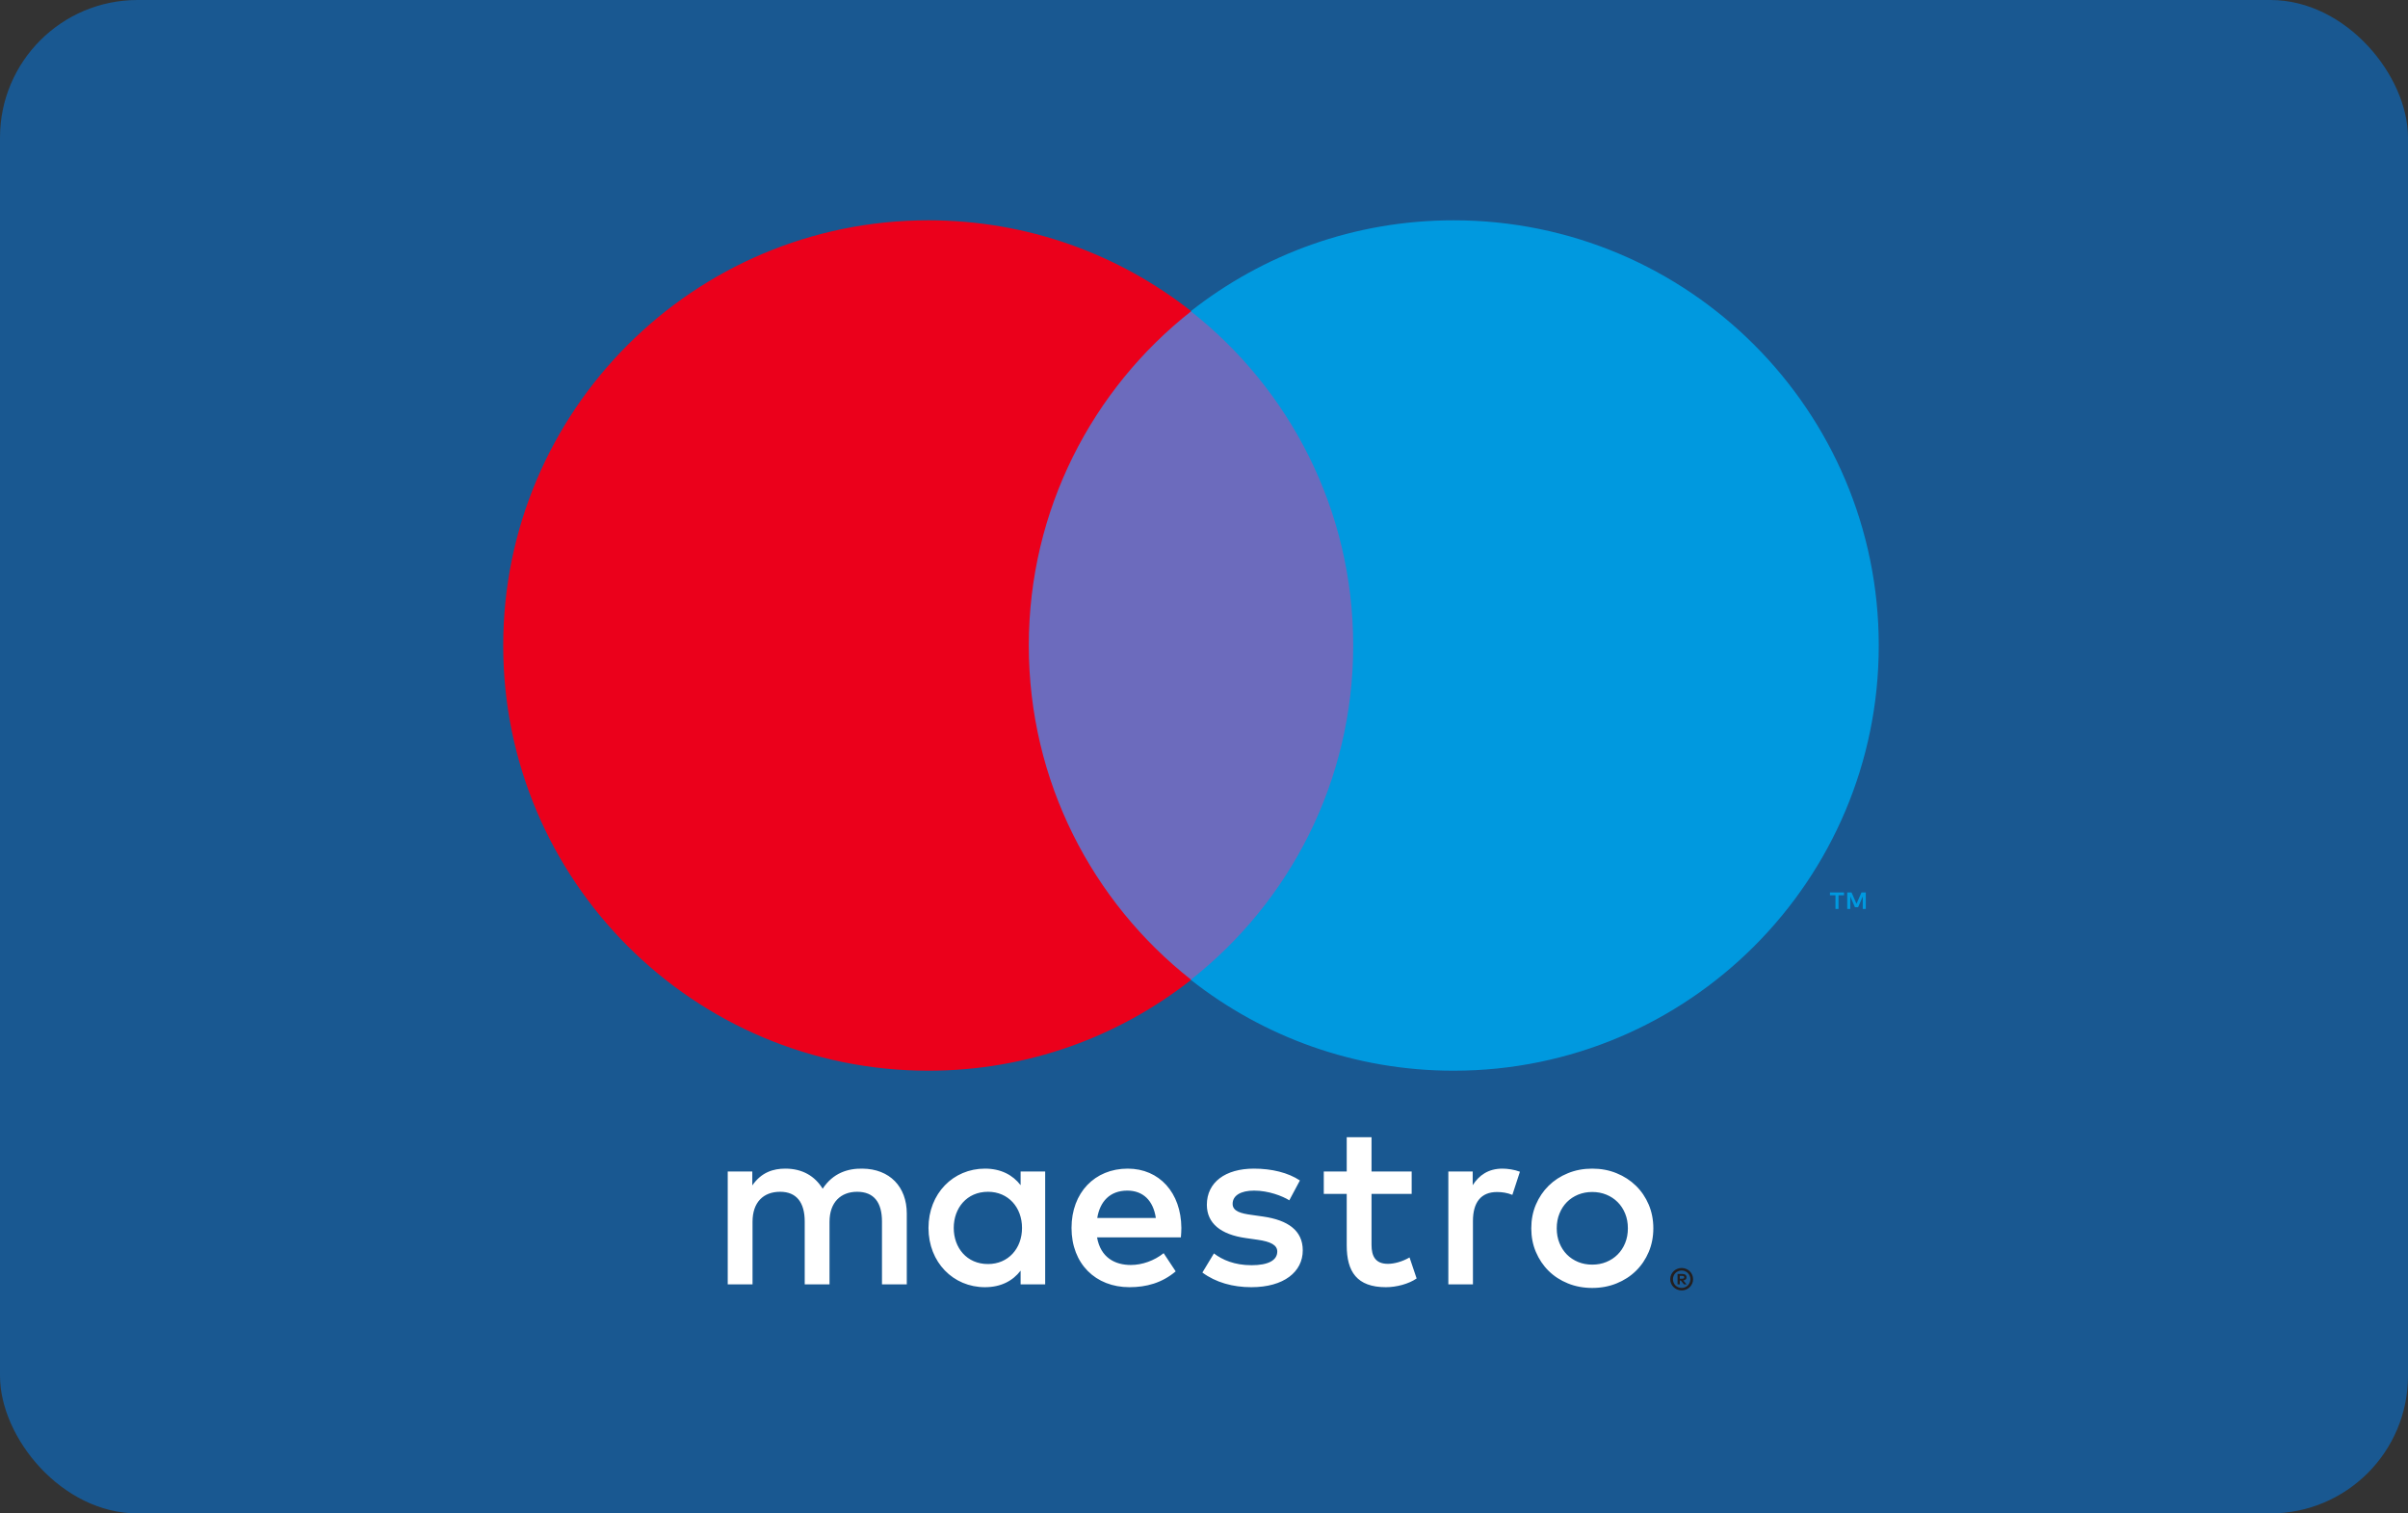 <?xml version="1.0" encoding="UTF-8"?> <svg xmlns="http://www.w3.org/2000/svg" xmlns:xlink="http://www.w3.org/1999/xlink" width="70px" height="44px" viewBox="0 0 70 44" version="1.1"><rect x="0" y="0" width="70" height="44" fill="#333333" stroke="none"/><title>Maestro</title><g id="Website" stroke="none" stroke-width="1" fill="none" fill-rule="evenodd"><g id="Maestro"><rect id="Rectangle" fill="#195891" x="0" y="0" width="70" height="44" rx="4"></rect><g id="Maestro_2016" transform="translate(14, 6)" fill-rule="nonzero"><g id="Group" transform="translate(39.666, 19.926) scale(-1, 1) rotate(-180) translate(-39.666, -19.926) translate(38.666, 19.426)" fill="#0099DF"><path d="M1.572,-5.55111512e-17 L1.572,0.479 L1.447,0.479 L1.302,0.15 L1.158,0.479 L1.033,0.479 L1.033,-5.55111512e-17 L1.122,-5.55111512e-17 L1.122,0.362 L1.257,0.05 L1.349,0.05 L1.484,0.362 L1.484,-5.55111512e-17 L1.572,-5.55111512e-17 Z M0.779,-2.77555756e-17 L0.779,0.398 L0.939,0.398 L0.939,0.479 L0.53,0.479 L0.53,0.398 L0.691,0.398 L0.691,-2.77555756e-17 L0.779,-2.77555756e-17 Z" id="Shape"></path></g><polygon id="Path" fill="#6C6BBD" points="26.029 22.488 15.213 22.488 15.213 3.05 26.029 3.05"></polygon><g id="Group" transform="translate(10.688, 12.842) scale(-1, 1) rotate(-180) translate(-10.688, -12.842) translate(0.188, 0.342)" fill="#EB001B"><path d="M15.719,12.575 C15.719,16.518 17.565,20.03 20.44,22.294 C18.337,23.949 15.684,24.937 12.8,24.937 C5.974,24.937 0.44,19.402 0.44,12.575 C0.44,5.747 5.974,0.213 12.8,0.213 C15.684,0.213 18.337,1.201 20.44,2.856 C17.565,5.12 15.719,8.632 15.719,12.575" id="Path"></path></g><g id="Group" transform="translate(30.681, 12.842) scale(-1, 1) rotate(-180) translate(-30.681, -12.842) translate(20.181, 0.342)" fill="#0099DF"><path d="M20.434,12.575 C20.434,5.747 14.9,0.213 8.074,0.213 C5.19,0.213 2.537,1.201 0.434,2.856 C3.31,5.12 5.156,8.632 5.156,12.575 C5.156,16.518 3.31,20.03 0.434,22.294 C2.537,23.949 5.19,24.937 8.074,24.937 C14.9,24.937 20.434,19.402 20.434,12.575" id="Path"></path></g><g id="Group" transform="translate(20.884, 29.406) scale(-1, 1) rotate(-180) translate(-20.884, -29.406) translate(6.884, 26.906)" fill="#FFFFFF"><path d="M22.792,3.93 C22.936,3.93 23.142,3.902 23.3,3.84 L23.08,3.167 C22.929,3.229 22.778,3.25 22.634,3.25 C22.167,3.25 21.934,2.948 21.934,2.406 L21.934,0.565 L21.219,0.565 L21.219,3.847 L21.927,3.847 L21.927,3.449 C22.112,3.737 22.38,3.93 22.792,3.93 M20.153,3.195 L18.986,3.195 L18.986,1.712 C18.986,1.382 19.102,1.162 19.46,1.162 C19.645,1.162 19.878,1.224 20.091,1.348 L20.297,0.737 C20.07,0.579 19.713,0.483 19.404,0.483 C18.56,0.483 18.265,0.936 18.265,1.698 L18.265,3.195 L17.598,3.195 L17.598,3.847 L18.265,3.847 L18.265,4.843 L18.986,4.843 L18.986,3.847 L20.153,3.847 L20.153,3.195 Z M11.013,2.495 C11.089,2.968 11.377,3.291 11.886,3.291 C12.345,3.291 12.641,3.003 12.716,2.495 L11.013,2.495 Z M13.458,2.206 C13.451,3.229 12.819,3.93 11.899,3.93 C10.938,3.93 10.265,3.229 10.265,2.206 C10.265,1.163 10.965,0.483 11.948,0.483 C12.442,0.483 12.895,0.607 13.293,0.943 L12.943,1.472 C12.668,1.252 12.318,1.129 11.989,1.129 C11.529,1.129 11.11,1.342 11.007,1.932 L13.444,1.932 C13.451,2.021 13.458,2.11 13.458,2.206 M16.596,3.009 C16.397,3.133 15.992,3.291 15.573,3.291 C15.182,3.291 14.948,3.147 14.948,2.906 C14.948,2.687 15.195,2.625 15.504,2.584 L15.84,2.536 C16.555,2.432 16.987,2.131 16.987,1.554 C16.987,0.929 16.438,0.483 15.491,0.483 C14.955,0.483 14.46,0.62 14.069,0.909 L14.405,1.465 C14.646,1.279 15.003,1.122 15.498,1.122 C15.985,1.122 16.246,1.265 16.246,1.52 C16.246,1.705 16.06,1.808 15.669,1.863 L15.333,1.911 C14.598,2.014 14.199,2.344 14.199,2.879 C14.199,3.531 14.735,3.93 15.566,3.93 C16.088,3.93 16.562,3.813 16.904,3.586 L16.596,3.009 Z M25.402,3.251 C25.255,3.251 25.119,3.225 24.992,3.174 C24.867,3.122 24.757,3.05 24.665,2.957 C24.574,2.865 24.501,2.753 24.449,2.623 C24.396,2.494 24.37,2.351 24.37,2.195 C24.37,2.039 24.396,1.896 24.449,1.767 C24.501,1.637 24.574,1.525 24.665,1.433 C24.757,1.34 24.867,1.268 24.992,1.216 C25.119,1.164 25.255,1.139 25.402,1.139 C25.549,1.139 25.686,1.164 25.811,1.216 C25.938,1.268 26.048,1.34 26.14,1.433 C26.233,1.525 26.306,1.637 26.359,1.767 C26.412,1.896 26.438,2.039 26.438,2.195 C26.438,2.351 26.412,2.494 26.359,2.623 C26.306,2.753 26.233,2.865 26.14,2.957 C26.048,3.05 25.938,3.122 25.811,3.174 C25.686,3.225 25.549,3.251 25.402,3.251 M25.402,3.93 C25.657,3.93 25.892,3.886 26.109,3.797 C26.326,3.709 26.514,3.587 26.672,3.432 C26.831,3.277 26.954,3.094 27.044,2.884 C27.133,2.672 27.178,2.443 27.178,2.195 C27.178,1.948 27.133,1.718 27.044,1.507 C26.954,1.296 26.831,1.112 26.672,0.957 C26.514,0.802 26.326,0.681 26.109,0.593 C25.892,0.505 25.657,0.461 25.402,0.461 C25.147,0.461 24.911,0.505 24.695,0.593 C24.478,0.681 24.291,0.802 24.134,0.957 C23.977,1.112 23.854,1.296 23.764,1.507 C23.674,1.718 23.63,1.948 23.63,2.195 C23.63,2.443 23.674,2.672 23.764,2.884 C23.854,3.094 23.977,3.277 24.134,3.432 C24.291,3.587 24.478,3.709 24.695,3.797 C24.911,3.886 25.147,3.93 25.402,3.93 M6.841,2.206 C6.841,2.783 7.22,3.257 7.837,3.257 C8.427,3.257 8.826,2.803 8.826,2.206 C8.826,1.609 8.427,1.156 7.837,1.156 C7.22,1.156 6.841,1.629 6.841,2.206 M9.499,2.206 L9.499,3.847 L8.785,3.847 L8.785,3.449 C8.558,3.744 8.215,3.93 7.748,3.93 C6.828,3.93 6.107,3.209 6.107,2.206 C6.107,1.204 6.828,0.483 7.748,0.483 C8.215,0.483 8.558,0.668 8.785,0.964 L8.785,0.565 L9.499,0.565 L9.499,2.206 Z M5.476,0.565 L5.476,2.625 C5.476,3.401 4.981,3.923 4.185,3.93 C3.766,3.937 3.333,3.806 3.031,3.346 C2.805,3.71 2.447,3.93 1.946,3.93 C1.596,3.93 1.253,3.827 0.985,3.442 L0.985,3.847 L0.271,3.847 L0.271,0.565 L0.992,0.565 L0.992,2.384 C0.992,2.954 1.308,3.257 1.795,3.257 C2.269,3.257 2.509,2.948 2.509,2.392 L2.509,0.565 L3.23,0.565 L3.23,2.384 C3.23,2.954 3.56,3.257 4.033,3.257 C4.521,3.257 4.755,2.948 4.755,2.392 L4.755,0.565 L5.476,0.565 Z" id="Shape"></path></g><g id="Group" transform="translate(35.045, 30.881) scale(-1, 1) rotate(-180) translate(-35.045, -30.881) translate(34.045, 29.881)" fill="#231F20"><path d="M0.786,0.786 L0.786,0.705 L0.861,0.705 C0.877,0.705 0.891,0.709 0.901,0.715 C0.911,0.721 0.916,0.732 0.916,0.746 C0.916,0.759 0.911,0.769 0.901,0.776 C0.891,0.783 0.877,0.786 0.861,0.786 L0.786,0.786 Z M0.861,0.843 C0.9,0.843 0.93,0.834 0.951,0.817 C0.972,0.799 0.982,0.776 0.982,0.746 C0.982,0.721 0.975,0.7 0.957,0.684 C0.941,0.668 0.916,0.658 0.886,0.654 L0.985,0.54 L0.908,0.54 L0.816,0.653 L0.786,0.653 L0.786,0.54 L0.721,0.54 L0.721,0.843 L0.861,0.843 Z M0.842,0.436 C0.877,0.436 0.91,0.442 0.94,0.456 C0.971,0.469 0.997,0.487 1.02,0.51 C1.043,0.533 1.061,0.56 1.074,0.591 C1.087,0.622 1.094,0.655 1.094,0.69 C1.094,0.725 1.087,0.758 1.074,0.789 C1.061,0.82 1.043,0.847 1.02,0.87 C0.997,0.893 0.971,0.911 0.94,0.923 C0.91,0.937 0.877,0.943 0.842,0.943 C0.806,0.943 0.773,0.937 0.742,0.923 C0.71,0.911 0.683,0.893 0.66,0.87 C0.637,0.847 0.619,0.82 0.607,0.789 C0.593,0.758 0.587,0.725 0.587,0.69 C0.587,0.655 0.593,0.622 0.607,0.591 C0.619,0.56 0.637,0.533 0.66,0.51 C0.683,0.487 0.71,0.469 0.742,0.456 C0.773,0.442 0.806,0.436 0.842,0.436 M0.842,1.016 C0.888,1.016 0.931,1.008 0.971,0.99 C1.011,0.974 1.046,0.95 1.077,0.92 C1.107,0.891 1.13,0.857 1.147,0.817 C1.165,0.777 1.173,0.735 1.173,0.69 C1.173,0.645 1.165,0.603 1.147,0.564 C1.13,0.524 1.107,0.49 1.077,0.461 C1.046,0.431 1.011,0.407 0.971,0.39 C0.931,0.373 0.888,0.364 0.842,0.364 C0.795,0.364 0.751,0.373 0.71,0.39 C0.67,0.407 0.634,0.431 0.604,0.461 C0.575,0.49 0.551,0.524 0.534,0.564 C0.516,0.603 0.508,0.645 0.508,0.69 C0.508,0.735 0.516,0.777 0.534,0.817 C0.551,0.857 0.575,0.891 0.604,0.92 C0.634,0.95 0.67,0.974 0.71,0.99 C0.751,1.008 0.795,1.016 0.842,1.016" id="Shape"></path></g></g></g></g></svg> 